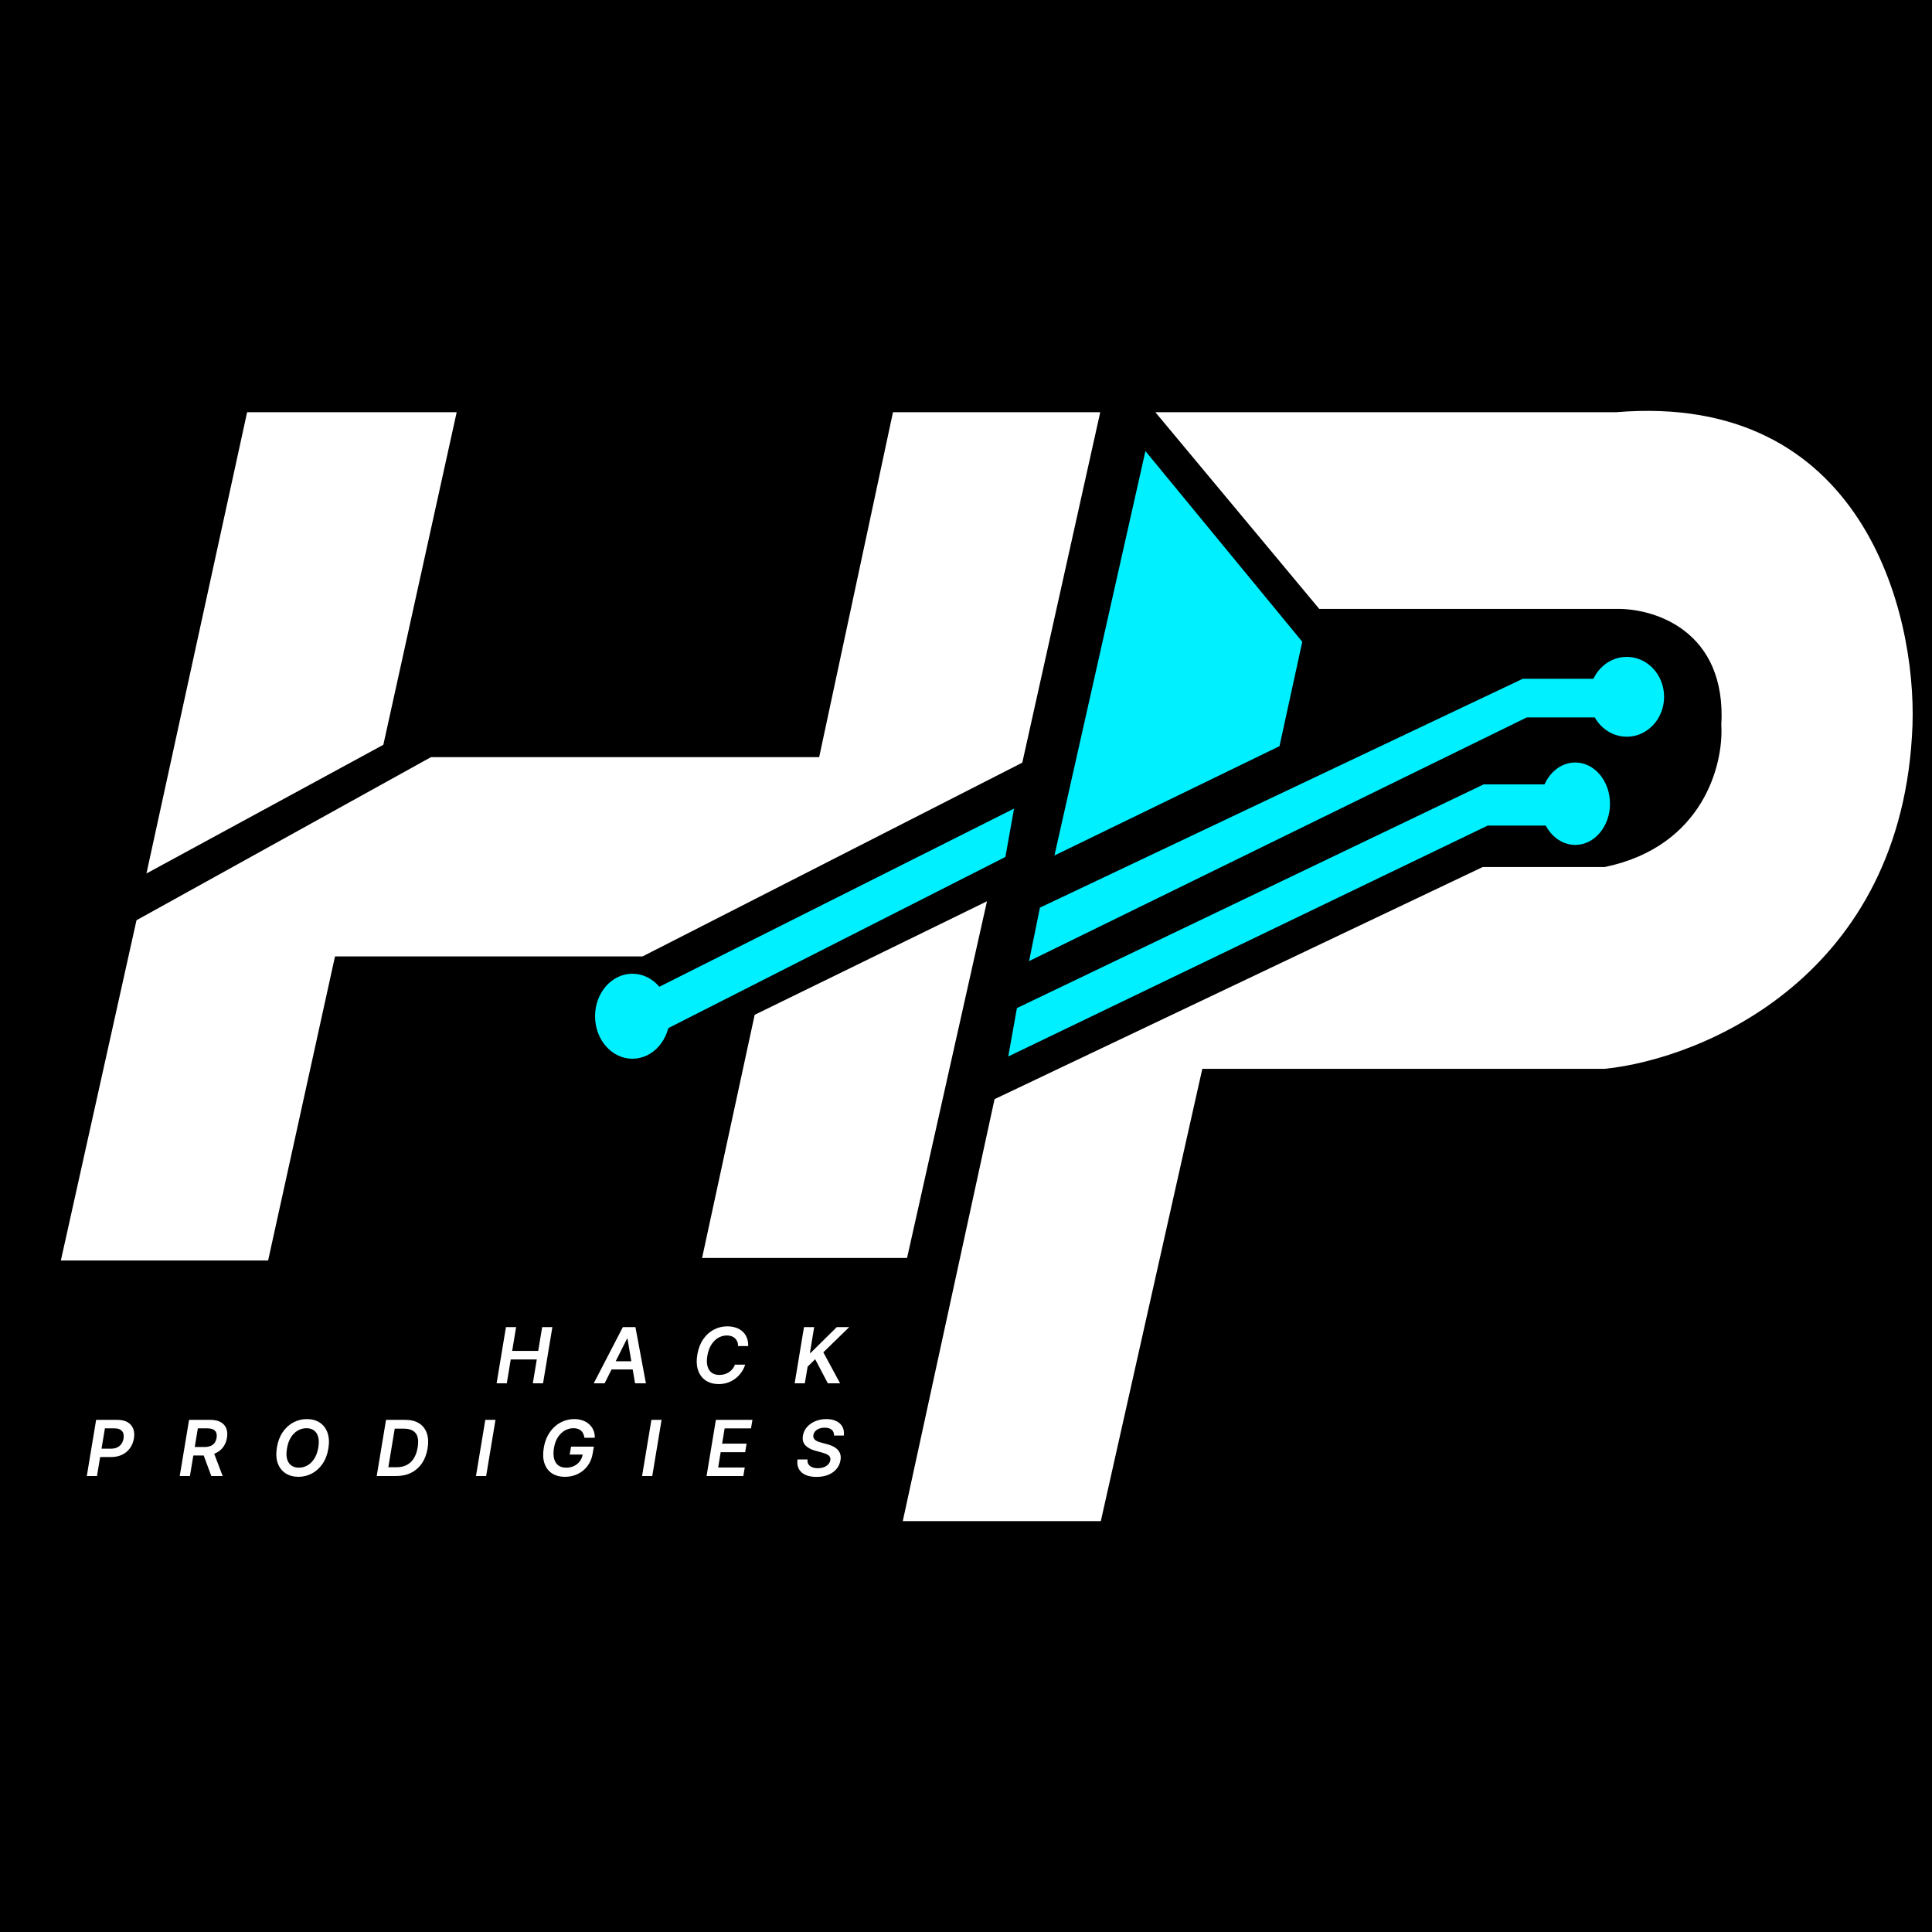 <svg width="750" height="750" viewBox="0 0 750 750" fill="none" xmlns="http://www.w3.org/2000/svg">
<rect width="750" height="750" fill="black"/>
<path d="M56.131 340.044L95.53 159.514H177.91L149.256 289.456L56.131 340.044Z" fill="white"/>
<path d="M23 489.824L52.549 356.906L167.165 293.423H317.597L346.251 159.514H427.735L397.291 296.399L249.544 371.785H130.452L104.484 489.824H23Z" fill="white"/>
<path d="M383.859 348.971L292.525 393.607L271.93 488.832H352.519L383.859 348.971Z" fill="white"/>
<path d="M390.127 332.108L247.754 403.527L244.172 387.656L393.709 313.262L390.127 332.108Z" fill="white"/>
<path d="M511.906 236.884L447.435 159.514H627.417C723.407 151.578 744.42 237.545 742.928 281.52C739.346 379.125 661.443 411.462 622.94 415.43H467.134L427.735 591H349.833L385.65 426.341L575.482 336.076H622.94C660.906 328.141 668.607 296.399 667.711 281.52C669.86 245.017 641.744 236.553 627.417 236.884H511.906Z" fill="white"/>
<path d="M443.853 174.393C435.197 211.755 415.916 295.804 408.036 333.1L496.684 290.447L505.638 249.265L443.853 174.393Z" fill="white"/>
<path d="M398.186 372.777L402.663 351.947L590.704 263.666H624.731V278.544H592.495L398.186 372.777Z" fill="white"/>
<path d="M390.127 409.478L393.709 390.632L575.482 304.334H608.613V320.205H577.273L390.127 409.478Z" fill="white"/>
<path d="M56.131 340.044L95.53 159.514H177.91L149.256 289.456L56.131 340.044Z" stroke="black"/>
<path d="M23 489.824L52.549 356.906L167.165 293.423H317.597L346.251 159.514H427.735L397.291 296.399L249.544 371.785H130.452L104.484 489.824H23Z" stroke="black"/>
<path d="M383.859 348.971L292.525 393.607L271.93 488.832H352.519L383.859 348.971Z" stroke="black"/>
<path d="M390.127 332.108L247.754 403.527L244.172 387.656L393.709 313.262L390.127 332.108Z" stroke="black"/>
<path d="M511.906 236.884L447.435 159.514H627.417C723.407 151.578 744.42 237.545 742.928 281.52C739.346 379.125 661.443 411.462 622.94 415.43H467.134L427.735 591H349.833L385.65 426.341L575.482 336.076H622.94C660.906 328.141 668.607 296.399 667.711 281.52C669.86 245.017 641.744 236.553 627.417 236.884H511.906Z" stroke="black"/>
<path d="M443.853 174.393C435.197 211.755 415.916 295.804 408.036 333.1L496.684 290.447L505.638 249.265L443.853 174.393Z" stroke="black"/>
<path d="M398.186 372.777L402.663 351.947L590.704 263.666H624.731V278.544H592.495L398.186 372.777Z" stroke="black"/>
<path d="M390.127 409.478L393.709 390.632L575.482 304.334H608.613V320.205H577.273L390.127 409.478Z" stroke="black"/>
<path d="M192.783 537L196.405 515.182H200.357L198.823 524.418H208.933L210.468 515.182H214.431L210.808 537H206.845L208.379 527.732H198.269L196.735 537H192.783ZM234.709 537H230.49L241.793 515.182H246.673L250.742 537H246.524L243.594 519.656H243.423L234.709 537ZM236.264 528.445H247.77L247.237 531.62H235.732L236.264 528.445ZM290.442 522.543H286.521C286.521 521.89 286.415 521.311 286.202 520.807C285.989 520.295 285.69 519.862 285.307 519.507C284.923 519.152 284.469 518.886 283.943 518.708C283.418 518.523 282.835 518.431 282.196 518.431C280.975 518.431 279.838 518.74 278.787 519.358C277.736 519.976 276.845 520.874 276.113 522.053C275.381 523.225 274.874 524.649 274.59 526.325C274.327 527.959 274.352 529.326 274.664 530.427C274.984 531.528 275.538 532.359 276.326 532.92C277.114 533.474 278.073 533.751 279.202 533.751C279.891 533.751 280.552 533.665 281.184 533.495C281.816 533.317 282.399 533.058 282.931 532.717C283.471 532.369 283.943 531.947 284.348 531.45C284.76 530.952 285.08 530.388 285.307 529.756H289.281C288.954 530.793 288.475 531.769 287.842 532.685C287.21 533.594 286.45 534.397 285.563 535.093C284.675 535.782 283.68 536.322 282.58 536.712C281.479 537.103 280.293 537.298 279.021 537.298C277.068 537.298 275.396 536.844 274.004 535.935C272.619 535.018 271.624 533.708 271.021 532.004C270.417 530.292 270.31 528.243 270.701 525.857C271.092 523.534 271.845 521.556 272.96 519.923C274.082 518.289 275.449 517.043 277.061 516.183C278.68 515.317 280.424 514.884 282.292 514.884C283.528 514.884 284.65 515.054 285.658 515.395C286.674 515.736 287.544 516.237 288.269 516.897C288.993 517.55 289.543 518.353 289.92 519.305C290.303 520.249 290.477 521.329 290.442 522.543ZM308.486 537L312.108 515.182H316.06L314.409 525.207H314.675L324.839 515.182H329.665L319.618 524.972L326.117 537H321.366L316.444 527.646L313.525 530.523L312.438 537H308.486ZM33.695 573L37.317 551.182H45.499C47.175 551.182 48.532 551.494 49.569 552.119C50.605 552.737 51.326 553.593 51.731 554.687C52.136 555.773 52.221 557.013 51.987 558.405C51.76 559.804 51.259 561.047 50.485 562.134C49.718 563.22 48.706 564.076 47.449 564.701C46.191 565.319 44.721 565.628 43.038 565.628H37.615L38.159 562.379H43.049C44.029 562.379 44.86 562.208 45.542 561.867C46.23 561.526 46.774 561.058 47.172 560.461C47.569 559.864 47.832 559.179 47.96 558.405C48.081 557.631 48.042 556.949 47.843 556.359C47.644 555.77 47.257 555.312 46.681 554.985C46.113 554.651 45.336 554.484 44.348 554.484H40.726L37.647 573H33.695ZM69.772 573L73.394 551.182H81.576C83.252 551.182 84.612 551.473 85.657 552.055C86.701 552.638 87.429 553.455 87.841 554.506C88.252 555.55 88.341 556.768 88.107 558.16C87.88 559.552 87.382 560.763 86.615 561.793C85.855 562.815 84.85 563.607 83.6 564.168C82.358 564.729 80.898 565.01 79.222 565.01H73.394L73.948 561.729H79.254C80.234 561.729 81.058 561.594 81.725 561.324C82.393 561.047 82.919 560.646 83.302 560.12C83.693 559.587 83.952 558.934 84.08 558.16C84.201 557.386 84.154 556.725 83.941 556.178C83.735 555.624 83.341 555.205 82.759 554.921C82.184 554.63 81.406 554.484 80.426 554.484H76.804L73.725 573H69.772ZM82.684 563.114L86.445 573H82.034L78.37 563.114H82.684ZM127.465 562.347C127.082 564.662 126.326 566.636 125.196 568.27C124.074 569.896 122.703 571.143 121.084 572.009C119.472 572.869 117.735 573.298 115.875 573.298C113.921 573.298 112.245 572.844 110.846 571.935C109.447 571.018 108.438 569.708 107.821 568.004C107.21 566.299 107.103 564.254 107.501 561.867C107.884 559.559 108.637 557.585 109.759 555.944C110.882 554.303 112.256 553.05 113.882 552.183C115.509 551.317 117.263 550.884 119.145 550.884C121.084 550.884 122.746 551.342 124.131 552.258C125.523 553.167 126.524 554.477 127.135 556.189C127.753 557.901 127.863 559.953 127.465 562.347ZM123.577 561.867C123.84 560.255 123.815 558.895 123.502 557.787C123.197 556.679 122.654 555.844 121.872 555.283C121.091 554.715 120.129 554.431 118.985 554.431C117.75 554.431 116.606 554.74 115.555 555.358C114.511 555.969 113.623 556.864 112.892 558.043C112.167 559.222 111.67 560.656 111.4 562.347C111.116 563.966 111.134 565.326 111.453 566.427C111.773 567.528 112.327 568.359 113.115 568.92C113.904 569.474 114.866 569.751 116.002 569.751C117.231 569.751 118.367 569.445 119.411 568.835C120.456 568.224 121.34 567.332 122.064 566.161C122.796 564.989 123.3 563.558 123.577 561.867ZM153.734 573H146.234L149.856 551.182H157.292C159.458 551.182 161.255 551.629 162.683 552.524C164.11 553.419 165.112 554.697 165.687 556.359C166.269 558.014 166.369 559.989 165.985 562.283C165.616 564.527 164.888 566.448 163.801 568.046C162.714 569.644 161.319 570.869 159.614 571.722C157.91 572.574 155.95 573 153.734 573ZM150.751 569.58H153.936C155.449 569.58 156.766 569.293 157.888 568.717C159.018 568.135 159.938 567.272 160.648 566.129C161.365 564.978 161.862 563.55 162.139 561.846C162.416 560.212 162.398 558.863 162.086 557.798C161.773 556.725 161.166 555.926 160.264 555.401C159.369 554.868 158.183 554.602 156.706 554.602H153.233L150.751 569.58ZM192.347 551.182L188.724 573H184.772L188.394 551.182H192.347ZM226.871 558.149C226.793 557.574 226.651 557.059 226.445 556.604C226.239 556.143 225.962 555.752 225.614 555.433C225.266 555.106 224.843 554.857 224.346 554.687C223.849 554.516 223.27 554.431 222.61 554.431C221.438 554.431 220.326 554.726 219.275 555.315C218.224 555.905 217.326 556.771 216.58 557.915C215.834 559.051 215.326 560.436 215.057 562.07C214.787 563.717 214.801 565.113 215.099 566.256C215.397 567.4 215.944 568.27 216.74 568.866C217.542 569.456 218.551 569.751 219.765 569.751C220.88 569.751 221.892 569.538 222.802 569.112C223.711 568.685 224.463 568.082 225.06 567.3C225.664 566.512 226.047 565.589 226.211 564.531L227.084 564.669H221.15L221.683 561.58H230.536L230.088 564.2C229.783 566.075 229.119 567.695 228.096 569.058C227.081 570.415 225.813 571.462 224.293 572.201C222.78 572.933 221.122 573.298 219.318 573.298C217.315 573.298 215.628 572.847 214.257 571.945C212.894 571.036 211.928 569.747 211.36 568.078C210.792 566.402 210.699 564.413 211.083 562.112C211.367 560.351 211.871 558.778 212.596 557.393C213.327 556.008 214.222 554.832 215.28 553.866C216.346 552.893 217.528 552.155 218.828 551.651C220.128 551.139 221.491 550.884 222.919 550.884C224.119 550.884 225.213 551.061 226.2 551.416C227.187 551.764 228.032 552.261 228.735 552.908C229.446 553.554 229.989 554.321 230.365 555.209C230.742 556.097 230.919 557.077 230.898 558.149H226.871ZM256.825 551.182L253.203 573H249.251L252.873 551.182H256.825ZM274.283 573L277.905 551.182H292.096L291.542 554.495H281.304L280.324 560.418H289.827L289.273 563.732H279.77L278.79 569.687H289.113L288.559 573H274.283ZM323.763 557.286C323.791 556.299 323.489 555.543 322.857 555.017C322.232 554.491 321.334 554.229 320.162 554.229C319.338 554.229 318.61 554.353 317.978 554.602C317.353 554.843 316.849 555.18 316.465 555.614C316.081 556.04 315.844 556.526 315.751 557.073C315.673 557.521 315.712 557.911 315.868 558.245C316.025 558.579 316.263 558.863 316.582 559.097C316.909 559.332 317.278 559.527 317.69 559.683C318.109 559.839 318.535 559.971 318.969 560.077L320.929 560.589C321.71 560.781 322.456 561.04 323.166 561.366C323.876 561.686 324.491 562.098 325.009 562.602C325.535 563.099 325.918 563.7 326.16 564.403C326.401 565.106 326.44 565.93 326.277 566.874C326.064 568.153 325.549 569.278 324.732 570.251C323.922 571.217 322.857 571.974 321.536 572.521C320.222 573.06 318.692 573.33 316.944 573.33C315.254 573.33 313.827 573.067 312.662 572.542C311.497 572.009 310.645 571.239 310.105 570.23C309.572 569.222 309.402 567.996 309.594 566.555H313.482C313.404 567.315 313.528 567.947 313.855 568.451C314.189 568.955 314.668 569.332 315.293 569.58C315.918 569.829 316.643 569.953 317.466 569.953C318.326 569.953 319.104 569.825 319.8 569.57C320.496 569.307 321.064 568.945 321.504 568.483C321.952 568.014 322.225 567.467 322.324 566.842C322.424 566.281 322.342 565.812 322.079 565.436C321.817 565.06 321.408 564.747 320.854 564.499C320.307 564.243 319.654 564.016 318.894 563.817L316.529 563.178C314.817 562.709 313.518 562.006 312.63 561.068C311.749 560.131 311.437 558.881 311.692 557.318C311.905 556.026 312.442 554.9 313.301 553.941C314.16 552.975 315.236 552.226 316.529 551.693C317.822 551.153 319.235 550.884 320.769 550.884C322.317 550.884 323.628 551.153 324.7 551.693C325.78 552.233 326.568 552.986 327.065 553.952C327.569 554.911 327.736 556.022 327.566 557.286H323.763Z" fill="white"/>
<path d="M408.624 333L444.388 174L506.082 249L497.141 290L408.624 333Z" fill="#00F0FF"/>
<path d="M398.788 374L403.259 352L591.024 263H625V279H592.812L398.788 374Z" fill="#00F0FF"/>
<path d="M390.741 411L394.318 391L575.824 304H608.906V321H577.612L390.741 411Z" fill="#00F0FF"/>
<path d="M245 407V388L394.318 313L390.741 333L245 407Z" fill="#00F0FF"/>
<path d="M408.624 333L444.388 174L506.082 249L497.141 290L408.624 333Z" stroke="black"/>
<path d="M398.788 374L403.259 352L591.024 263H625V279H592.812L398.788 374Z" stroke="black"/>
<path d="M390.741 411L394.318 391L575.824 304H608.906V321H577.612L390.741 411Z" stroke="black"/>
<path d="M245 407V388L394.318 313L390.741 333L245 407Z" stroke="black"/>
<path d="M260 394.5C260 403.613 253.508 411 245.5 411C237.492 411 231 403.613 231 394.5C231 385.387 237.492 378 245.5 378C253.508 378 260 385.387 260 394.5Z" fill="#00F0FF"/>
<path d="M646 270.5C646 279.06 639.508 286 631.5 286C623.492 286 617 279.06 617 270.5C617 261.94 623.492 255 631.5 255C639.508 255 646 261.94 646 270.5Z" fill="#00F0FF"/>
<path d="M625 312C625 320.837 618.956 328 611.5 328C604.044 328 598 320.837 598 312C598 303.163 604.044 296 611.5 296C618.956 296 625 303.163 625 312Z" fill="#00F0FF"/>
</svg>
